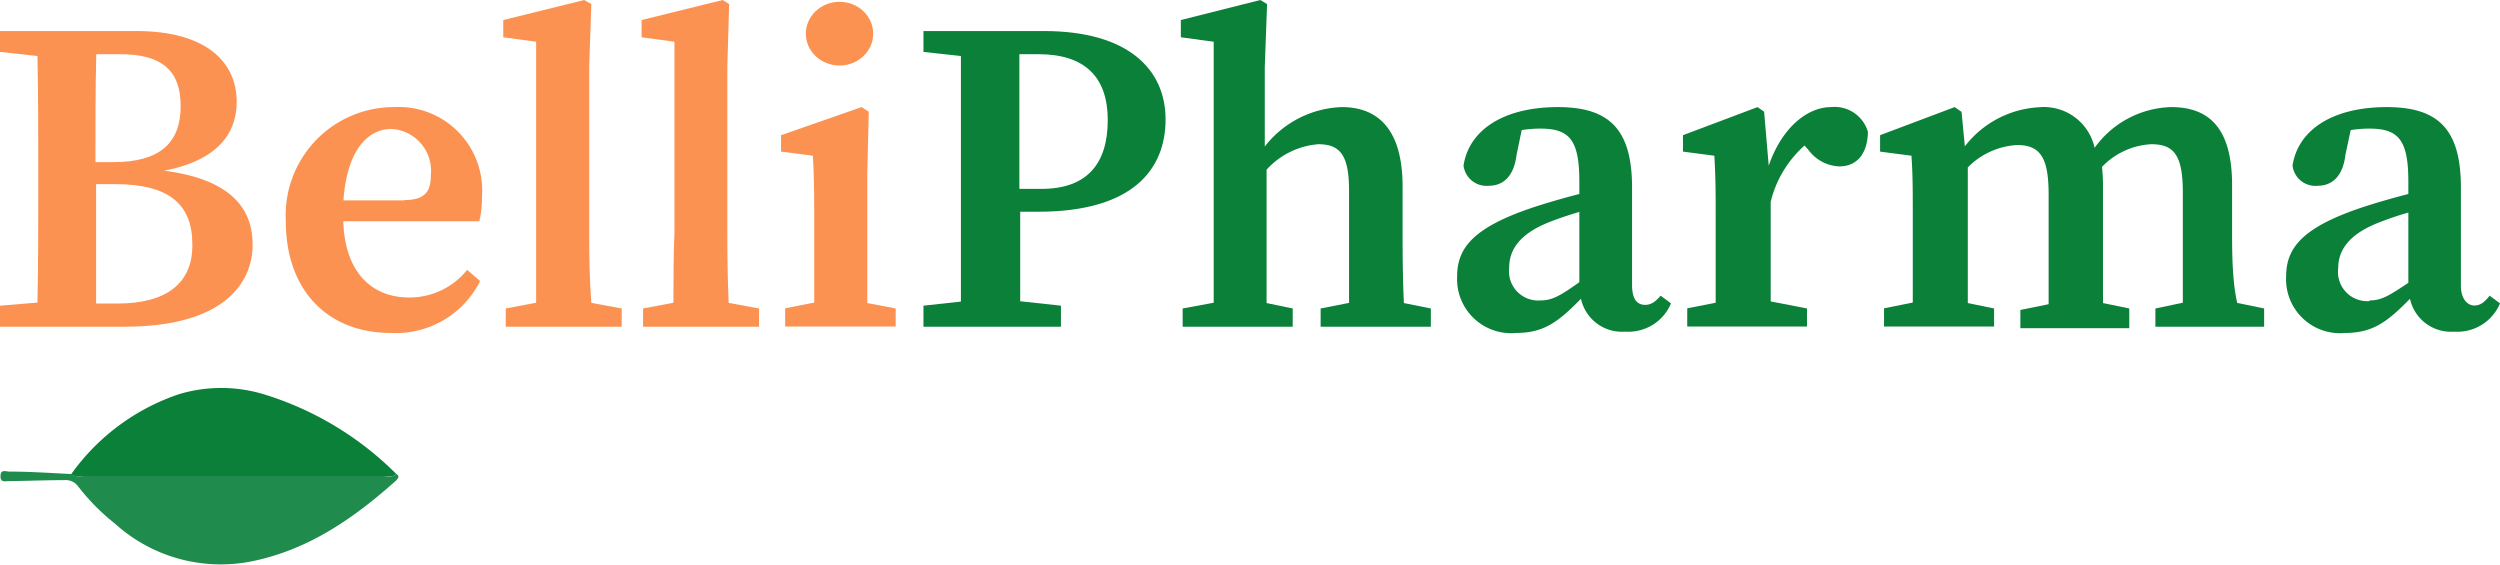 <svg xmlns="http://www.w3.org/2000/svg" viewBox="0 0 152.2 34.37"><defs><style>.cls-1{fill:#1f8b4c;}.cls-2{fill:#0a8039;}.cls-3{fill:#fb9251;}</style></defs><g id="Calque_2" data-name="Calque 2"><g id="Calque_1-2" data-name="Calque 1"><path class="cls-1" d="M24.13,28.86c.25.15.07.28,0,.38-2.59,2.32-5.4,4.27-8.89,4.95A9.6,9.6,0,0,1,7,31.88a13.19,13.19,0,0,1-2.23-2.25.93.93,0,0,0-.85-.4c-1.13,0-2.26.05-3.39.06-.21,0-.51.11-.5-.31s.32-.28.52-.27c1.28,0,2.55.09,3.82.15.23.21.51.12.76.12H23.37C23.63,29,23.91,29.07,24.13,28.86Z"/><path class="cls-2" d="M24.13,28.86c-.22.21-.5.12-.76.12H5.1c-.25,0-.53.09-.76-.12A13.24,13.24,0,0,1,10.89,24a8.94,8.94,0,0,1,5.32.05A19.44,19.44,0,0,1,24.13,28.86Z"/><path class="cls-3" d="M10,10.39c3.27-.63,4.41-2.29,4.41-4.18,0-2.5-1.94-4.32-6.11-4.32H0V3.16l2.28.25c.05,2.32.05,4.64.05,7v1.07c0,2.34,0,4.66-.05,6.94L0,18.61v1.28H7.58c6,0,7.8-2.62,7.8-5S13.82,10.89,10,10.39ZM7.31,3.3C9.76,3.3,11,4.21,11,6.46S9.72,9.87,6.91,9.87H5.81c0-2.22,0-4.42.05-6.57ZM7.15,18.48H5.85c0-2.34,0-4.72,0-7.27H7c3.24,0,4.71,1.18,4.71,3.67C11.74,17.22,10.16,18.48,7.15,18.48Z"/><path class="cls-3" d="M29.34,12A5.08,5.08,0,0,0,24,6.52a6.59,6.59,0,0,0-6.6,6.94c0,4.26,2.59,6.81,6.39,6.81a5.73,5.73,0,0,0,5.44-3.16l-.79-.68a4.49,4.49,0,0,1-3.54,1.68c-2.27,0-3.91-1.54-4-4.64h8.28A5.71,5.71,0,0,0,29.34,12Zm-4.73.2h-3.7c.22-3.22,1.6-4.35,2.91-4.35a2.55,2.55,0,0,1,2.41,2.8C26.23,11.62,25.92,12.18,24.61,12.18Z"/><path class="cls-3" d="M35.87,14.19V4.07L36,.25,35.57,0,30.64,1.22V2.27l2,.27V14.19c0,1.41,0,2.82,0,4.24l-1.85.35v1.11h7.06V18.78l-1.85-.34C35.89,17,35.87,15.61,35.87,14.19Z"/><path class="cls-3" d="M44.28,14.19V4.07L44.39.25,44,0,39.06,1.22V2.27l2,.27V14.19C41,15.6,41,17,41,18.43l-1.85.35v1.11h7.06V18.78l-1.85-.34C44.3,17,44.28,15.61,44.28,14.19Z"/><path class="cls-3" d="M52.8,18.45c0-1.35,0-3.08,0-4.26V10.6l.09-3.8-.44-.28-4.9,1.71v1l1.94.25c.06,1.08.08,1.92.08,3.42v1.28c0,1.18,0,2.89,0,4.24l-1.77.35v1.11h6.73V18.78Z"/><ellipse class="cls-3" cx="51.11" cy="2.05" rx="2.05" ry="1.94"/><path class="cls-2" d="M63.56,1.89H56.22V3.16l2.28.25c0,2.3,0,4.6,0,6.89v1.18c0,2.32,0,4.63,0,6.88l-2.28.25v1.28h8.37V18.61l-2.48-.27c0-1.89,0-3.71,0-5.45h1.1c5.72,0,7.75-2.55,7.75-5.62S68.65,1.89,63.56,1.89Zm-.17,9.61H62.06V10.3c0-2.36,0-4.71,0-7h1.17c2.82,0,4.21,1.4,4.21,4S66.25,11.5,63.39,11.5Z"/><path class="cls-2" d="M85.39,14.19V11.36C85.39,8,84,6.52,81.68,6.52A6.2,6.2,0,0,0,77,8.92V4.07L77.14.25,76.73,0,71.89,1.22V2.27l2,.27V14.19c0,1.18,0,2.89,0,4.24L72,18.78v1.11h6.7V18.78l-1.59-.33c0-1.35,0-3.08,0-4.26V10.33a4.75,4.75,0,0,1,3.15-1.55c1.36,0,1.87.71,1.87,2.84v2.57c0,1.21,0,2.91,0,4.25l-1.73.34v1.11h6.71V18.78l-1.64-.33C85.4,17.11,85.39,15.41,85.39,14.19Z"/><path class="cls-2" d="M100.16,18.56c-.5,0-.8-.35-.8-1.22V11.42c0-3.53-1.37-4.9-4.51-4.9-3.32,0-5.42,1.4-5.75,3.56a1.41,1.41,0,0,0,1.53,1.23c.9,0,1.54-.59,1.7-1.89l.31-1.5a6.94,6.94,0,0,1,1.14-.09c1.76,0,2.37.68,2.37,3.21v.77c-.94.24-1.89.52-2.58.74-3.92,1.27-4.86,2.56-4.86,4.29a3.29,3.29,0,0,0,3.6,3.43c1.72,0,2.6-.72,3.94-2.08a2.55,2.55,0,0,0,2.69,2,2.81,2.81,0,0,0,2.79-1.72L101.1,18C100.79,18.36,100.53,18.56,100.16,18.56Zm-6.37-.27a1.78,1.78,0,0,1-1.91-2c0-1,.54-2,2.37-2.74.46-.19,1.16-.43,1.9-.65v4.28C95,18,94.5,18.29,93.79,18.29Z"/><path class="cls-2" d="M111.47,6.52c-1.43,0-3,1.25-3.79,3.57L107.4,6.8,107,6.52l-4.54,1.71v1l1.91.25c.06,1.08.08,1.77.08,3.27v1.43c0,1.18,0,2.9,0,4.25l-1.73.34v1.11h7.29V18.78l-2.21-.43c0-1.33,0-3,0-4.16V12.28a6.72,6.72,0,0,1,2.06-3.42l.24.27a2.45,2.45,0,0,0,1.87,1c1.08,0,1.72-.76,1.75-2.1A2.11,2.11,0,0,0,111.47,6.52Z"/><path class="cls-2" d="M135.89,14.19V11.28c0-3.3-1.25-4.76-3.71-4.76A5.92,5.92,0,0,0,127.52,9a3.16,3.16,0,0,0-3.39-2.47,6.11,6.11,0,0,0-4.51,2.38l-.2-2.1L119,6.52l-4.54,1.71v1l1.91.25c.07,1.08.08,1.78.08,3.28v1.42c0,1.18,0,2.9,0,4.24l-1.75.35v1.11h6.7V18.78l-1.6-.33c0-1.35,0-3.08,0-4.26v-4a4.57,4.57,0,0,1,3-1.36c1.41,0,1.92.76,1.92,3v2.45c0,1.21,0,2.91,0,4.24l-1.72.35v1.11h6.63V18.78l-1.6-.33c0-1.34,0-3,0-4.26V11.36a11.06,11.06,0,0,0-.06-1.2,4.47,4.47,0,0,1,3-1.38c1.36,0,1.92.64,1.92,2.93v2.48c0,1.21,0,2.91,0,4.24l-1.67.35v1.11h6.62V18.78l-1.64-.34C135.9,17.11,135.89,15.4,135.89,14.19Z"/><path class="cls-2" d="M151.57,18c-.31.4-.57.6-.94.6s-.81-.35-.81-1.22V11.42c0-3.53-1.36-4.9-4.51-4.9-3.32,0-5.41,1.4-5.74,3.56a1.4,1.4,0,0,0,1.53,1.23c.89,0,1.54-.59,1.69-1.89l.32-1.5a6.94,6.94,0,0,1,1.14-.09c1.76,0,2.37.68,2.37,3.21v.77c-.94.24-1.89.52-2.58.74-3.92,1.27-4.86,2.56-4.86,4.29a3.28,3.28,0,0,0,3.59,3.43c1.73,0,2.61-.72,3.95-2.08a2.55,2.55,0,0,0,2.69,2,2.81,2.81,0,0,0,2.79-1.72Zm-7.31.33a1.78,1.78,0,0,1-1.91-2c0-1,.54-2,2.37-2.74a19.34,19.34,0,0,1,1.9-.65v4.28C145.44,18,145,18.29,144.26,18.29Z"/></g></g></svg>